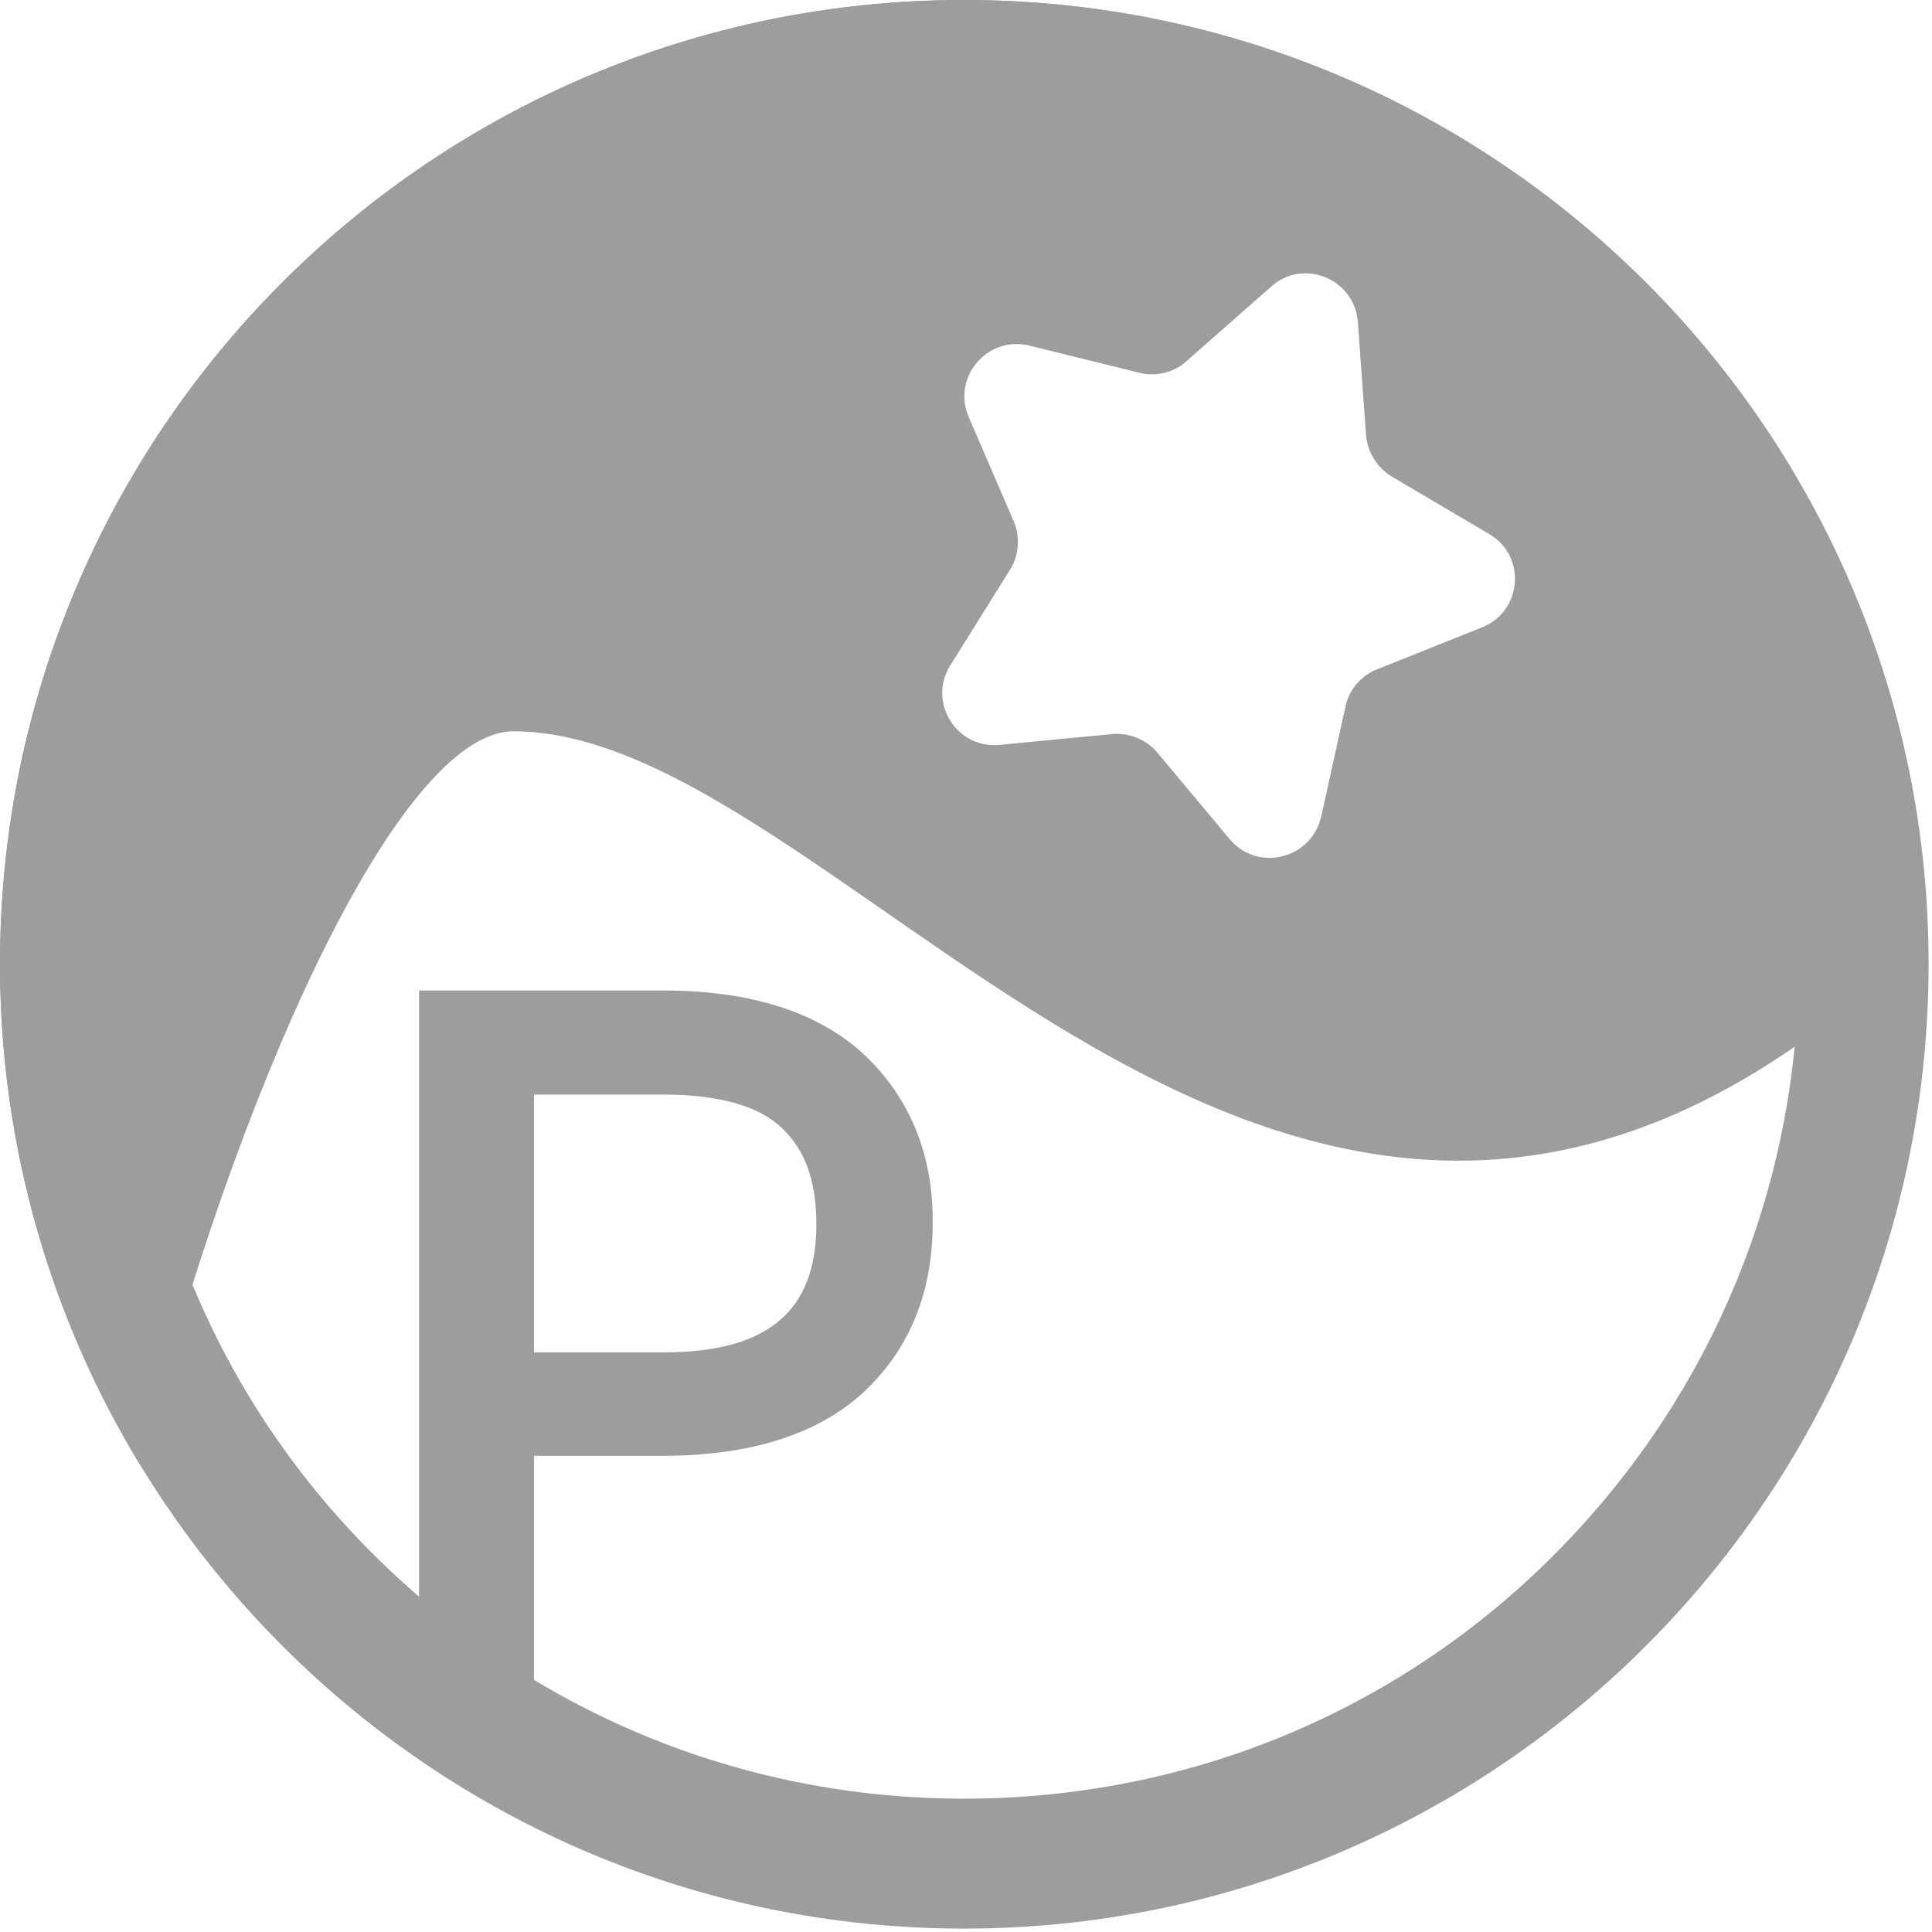 <svg width="284" height="284" viewBox="0 0 284 284" fill="none" xmlns="http://www.w3.org/2000/svg">
<g clip-path="url(#clip0_575_2)">
<path d="M75.5 107.5C126.1 107.5 192.4 226.6 283.3 137.6C283.3 138.2 283.4 138.7 283.4 139.3C282.1 62.1 219.1 0 141.7 0C63.4 0 0 63.4 0 141.7C0 168.7 7.6 194 20.7 215.5C34.5 161.1 58.4 107.5 75.5 107.5ZM139.7 97.8L148.5 83.7C149.8 81.6 150 78.9 149 76.6L142.4 61.3C139.9 55.5 145.1 49.3 151.3 50.8L167.5 54.8C169.9 55.4 172.5 54.8 174.4 53.1L186.9 42.1C191.6 37.9 199.1 41 199.6 47.3L200.8 63.9C201 66.4 202.4 68.7 204.5 70L218.9 78.5C224.4 81.7 223.8 89.8 217.9 92.2L202.4 98.4C200.1 99.3 198.3 101.4 197.8 103.8L194.2 120.1C192.7 126.3 184.9 128.2 180.8 123.4L170.1 110.6C168.5 108.7 166 107.7 163.5 107.9L146.9 109.5C140.6 110.1 136.3 103.2 139.7 97.8Z" fill="#9D9D9C"/>
<path d="M127.002 155C120.302 148.8 110.402 145.6 97.502 145.6H61.602V256.4H78.502V214H97.402C110.402 214 120.302 210.8 127.002 204.6C133.702 198.3 137.102 190 137.102 179.8C137.202 169.7 133.702 161.3 127.002 155ZM120.002 180C120.002 192.8 112.802 198.8 97.502 198.8H78.502V160.9H97.402C105.502 160.9 111.402 162.5 114.802 165.7C118.302 168.9 120.002 173.5 120.002 180Z" fill="#9D9D9C"/>
<path d="M141.7 19C174.5 19 205.3 31.8 228.5 54.9C251.7 78.1 264.4 108.9 264.4 141.7C264.4 174.5 251.6 205.3 228.5 228.5C205.4 251.7 174.5 264.4 141.7 264.4C108.9 264.4 78.1 251.6 54.9 228.5C31.7 205.4 19 174.5 19 141.7C19 108.9 31.8 78.1 54.9 54.9C78.1 31.8 108.9 19 141.7 19ZM141.7 0C63.5 0 0 63.5 0 141.7C0 220 63.5 283.5 141.7 283.5C219.9 283.5 283.5 220 283.5 141.7C283.5 63.5 220 0 141.7 0Z" fill="#9D9D9C"/>
</g>
<defs>
<clipPath id="clip0_575_2">
<rect width="283.5" height="283.5" fill="white"/>
</clipPath>
</defs>
</svg>
